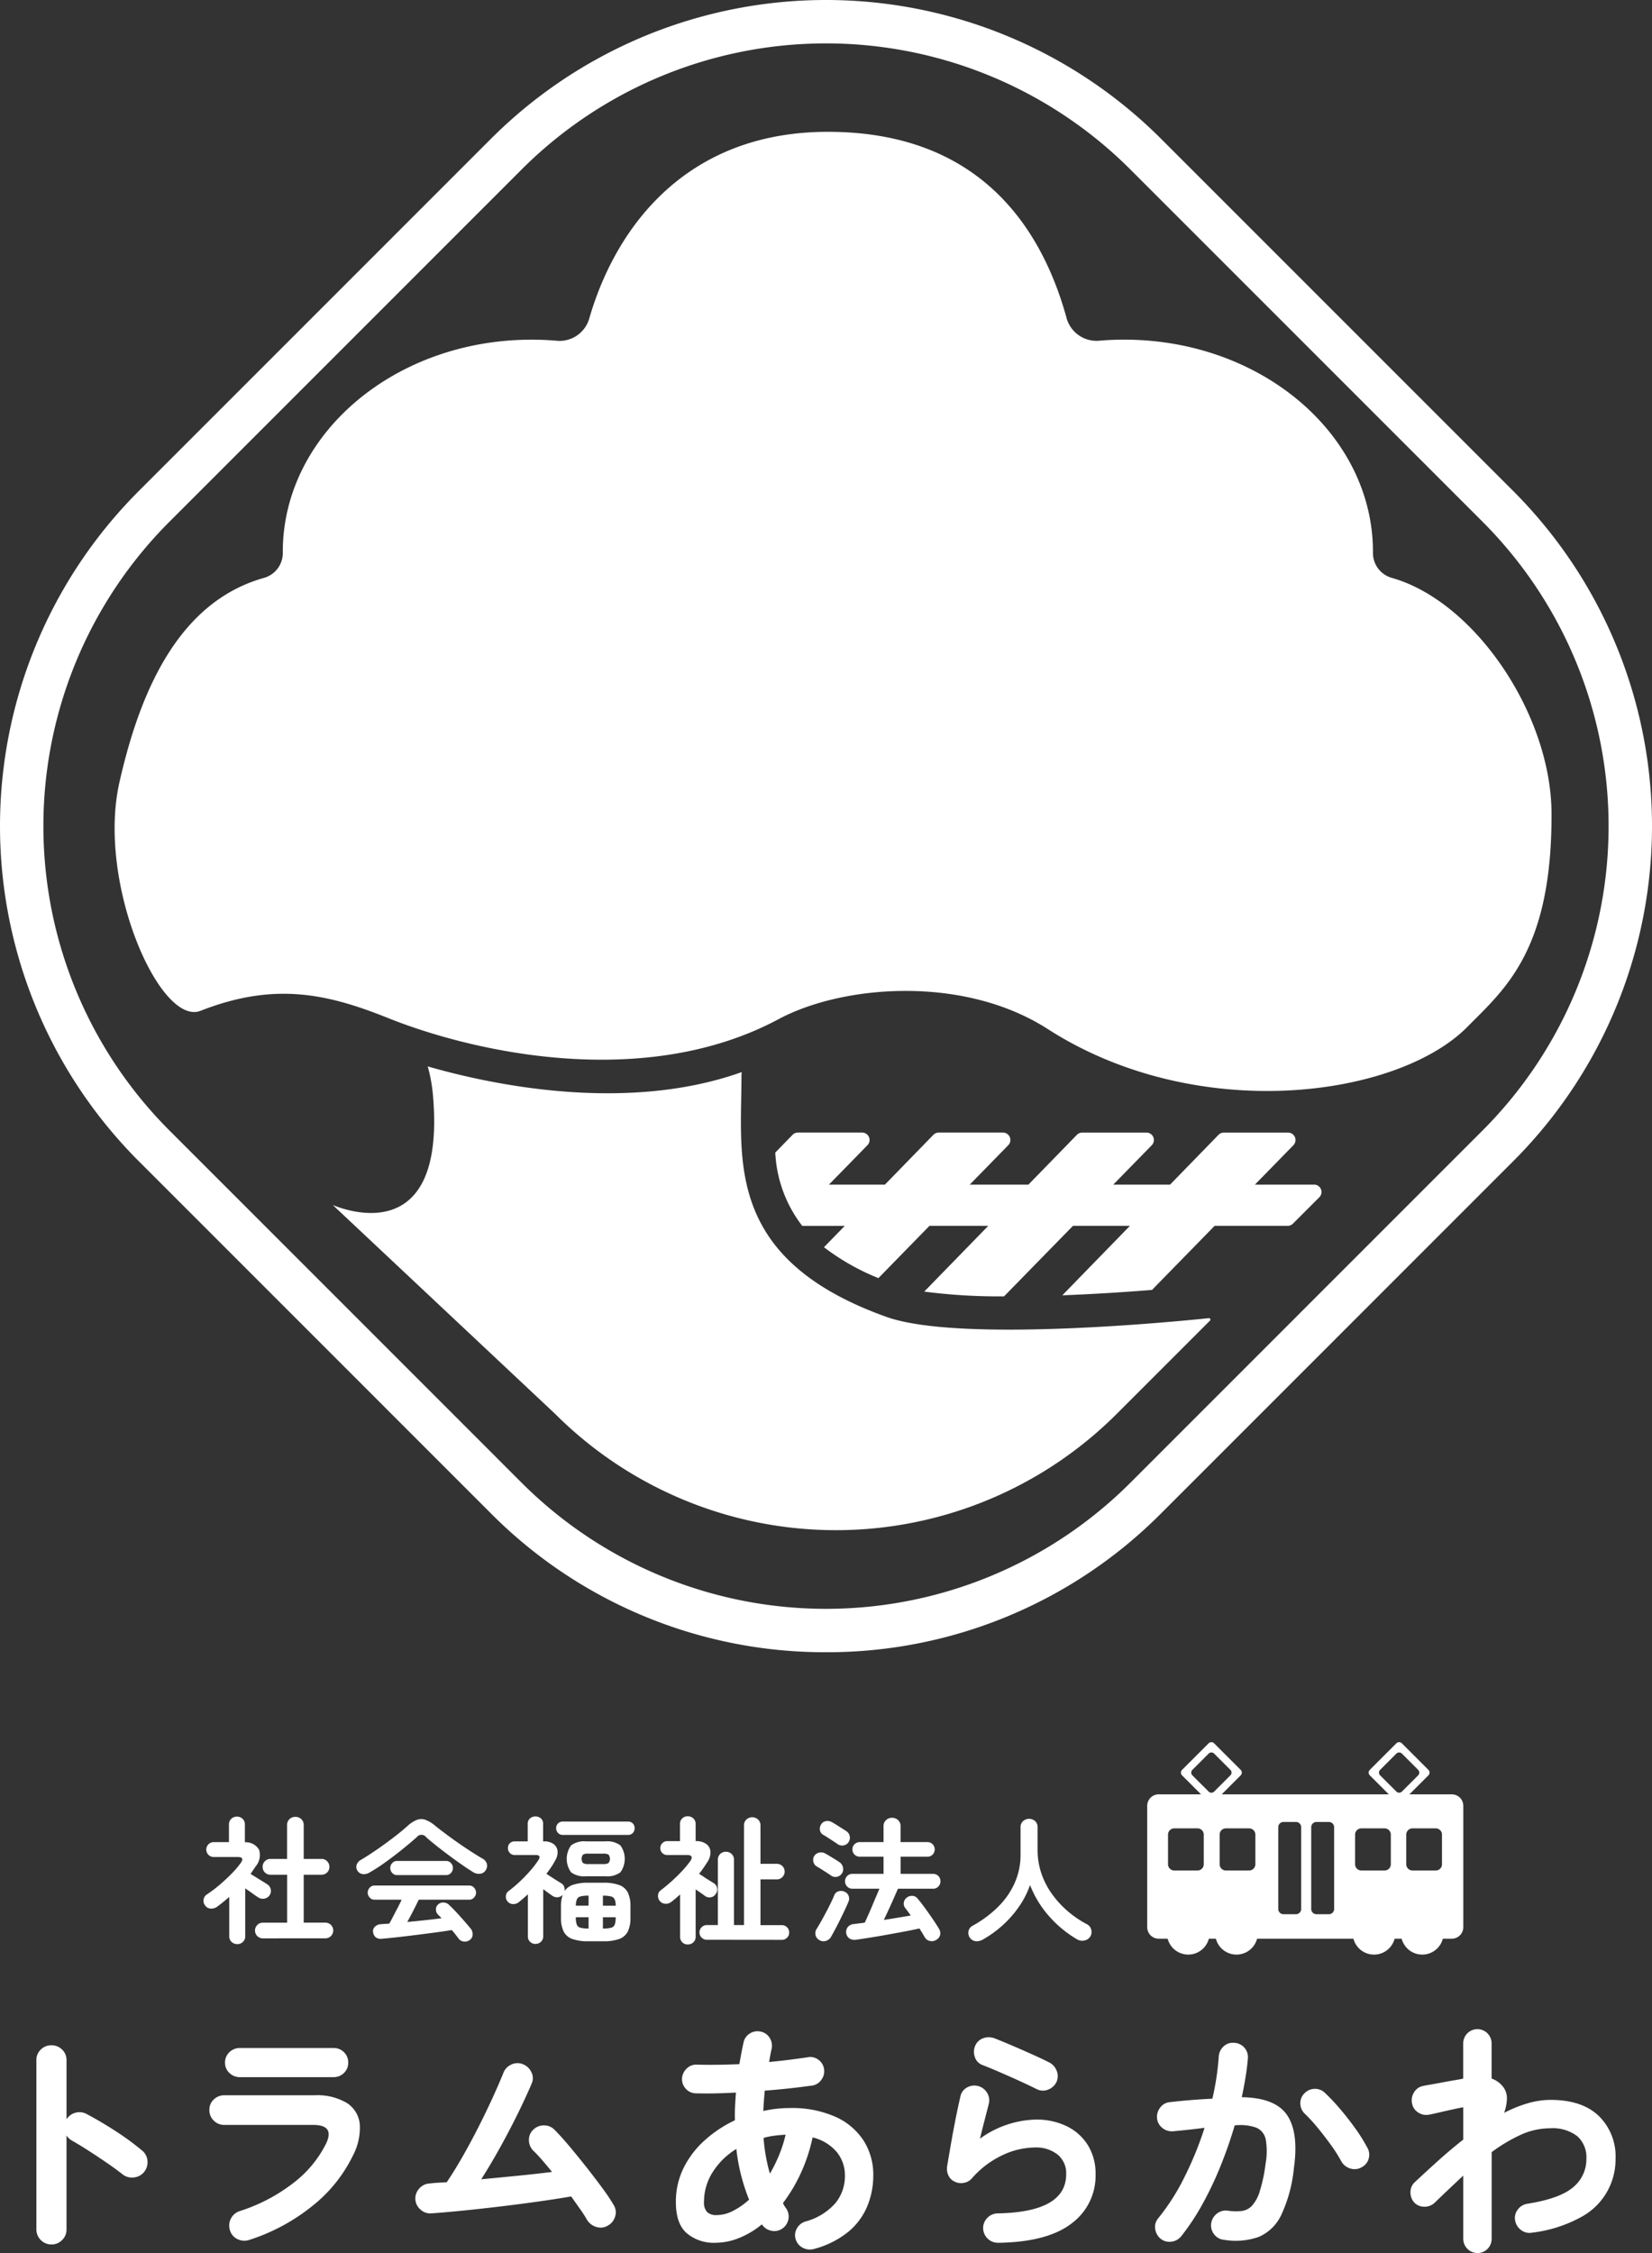 <svg id="グループ_95" data-name="グループ 95" xmlns="http://www.w3.org/2000/svg" xmlns:xlink="http://www.w3.org/1999/xlink" width="256.049" height="349.156" viewBox="0 0 256.049 349.156">
  <rect x="0" y="0" width="256.049" height="349.156" fill="#333333" stroke="none"/>
  <defs>
    <clipPath id="clip-path">
      <rect id="長方形_121" data-name="長方形 121" width="256.049" height="349.156" fill="none"/>
    </clipPath>
  </defs>
  <g id="グループ_94" data-name="グループ 94" clip-path="url(#clip-path)">
    <path id="パス_22" data-name="パス 22" d="M128.025,256.047a72.962,72.962,0,0,1-51.932-21.51l-54.58-54.582a73.439,73.439,0,0,1,0-103.864l54.58-54.58a73.441,73.441,0,0,1,103.863,0l54.581,54.58a73.439,73.439,0,0,1,0,103.864l-54.581,54.582a72.957,72.957,0,0,1-51.931,21.51M80.848,229.78a66.718,66.718,0,0,0,94.354,0l54.58-54.582a66.718,66.718,0,0,0,0-94.349L175.2,26.267a66.718,66.718,0,0,0-94.354,0L26.267,80.848a66.712,66.712,0,0,0,0,94.349Z" transform="translate(0 0)" fill="#fff"/>
    <path id="パス_23" data-name="パス 23" d="M118.185,155.036c9.884-5.292,28.616-6.861,41.7,1.546,23.088,14.838,54.151,10.675,65.043-.348,5.786-5.855,13.134-11.839,13.033-33.125-.072-15.33-11.933-32.907-24.885-36.484a4.014,4.014,0,0,1-2.791-3.96v-.034c0-18.163-17.262-32.888-38.555-32.888q-2.046,0-4.039.179a4.819,4.819,0,0,1-4.943-3.71c-3.974-14.225-13.76-28.676-36.948-28.676-21.768,0-32.766,14.529-36.945,28.79a4.791,4.791,0,0,1-4.945,3.6q-1.992-.178-4.04-.179c-21.292,0-38.554,14.725-38.554,32.888v.034a4.014,4.014,0,0,1-2.791,3.96C25.572,90.2,19.34,103.443,15.984,118.4c-3.494,15.568,6.294,37.819,12.586,35.353,11.375-4.459,19.516-2.712,29.064,1.122,12.738,5.115,39.473,11.447,60.551.16" transform="translate(2.515 2.892)" fill="#fff"/>
    <path id="パス_24" data-name="パス 24" d="M58.991,141.867a24.424,24.424,0,0,1,.84,4.818c2,24.8-15.672,16.551-15.54,16.675L78.73,195.706a61.561,61.561,0,0,0,87.058,0l14.444-14.444a.224.224,0,0,0-.179-.382c-5.02.523-38.686,3.84-49.972-.2-25.193-9.011-22.462-24.533-22.462-37.229a6.754,6.754,0,0,1,.041-.706c-18.223,6.511-39.493,1.773-48.668-.882" transform="translate(7.304 23.397)" fill="#fff"/>
    <path id="パス_25" data-name="パス 25" d="M186.656,158.735H177.49l5.96-6.1a1.153,1.153,0,0,0-.815-1.966h-9.96a1.151,1.151,0,0,0-.814.338l-7.523,7.727h-8.8l5.96-6.1a1.152,1.152,0,0,0-.814-1.966h-9.961a1.148,1.148,0,0,0-.813.338l-7.524,7.727h-9.091l5.96-6.1a1.152,1.152,0,0,0-.815-1.966h-9.959a1.149,1.149,0,0,0-.814.338l-7.522,7.727h-8.674l5.959-6.1a1.152,1.152,0,0,0-.814-1.966h-9.96a1.151,1.151,0,0,0-.815.338l-2.689,2.762a20.111,20.111,0,0,0,4.177,11.358h6.592l-3.222,3.311a35.81,35.81,0,0,0,8.44,4.785l7.911-8.1h9.112l-9.924,10.191a89.335,89.335,0,0,0,12.374.736l10.68-10.927h8.828l-10.48,10.766c5.079-.193,9.964-.52,13.9-.832l9.708-9.934h11.321a1.15,1.15,0,0,0,.814-.337l4.092-4.09a1.152,1.152,0,0,0-.814-1.966" transform="translate(17.011 24.849)" fill="#fff"/>
    <path id="パス_26" data-name="パス 26" d="M32.3,261.423a1.228,1.228,0,0,1-.873-.341,1.168,1.168,0,0,1-.362-.893v-6.07q-.468.4-.927.777t-.947.734a1.52,1.52,0,0,1-1,.289,1.085,1.085,0,0,1-.873-.5,1.131,1.131,0,0,1-.224-.927,1.151,1.151,0,0,1,.522-.777,18.981,18.981,0,0,0,1.9-1.427q.98-.83,1.864-1.725a13.915,13.915,0,0,0,1.458-1.7q.681-.937-.468-.937H28.658a1.152,1.152,0,0,1-.81-1.97,1.125,1.125,0,0,1,.81-.331h2.364v-2.726a1.169,1.169,0,0,1,.362-.895,1.287,1.287,0,0,1,1.746,0,1.169,1.169,0,0,1,.362.895v2.748a2.343,2.343,0,0,1,2.205,1.171,2.732,2.732,0,0,1-.544,2.577c-.128.185-.255.373-.383.565s-.262.387-.4.586q.383.234.895.553t.979.607c.313.192.555.345.726.458a1.213,1.213,0,0,1-.469,2.216,1.275,1.275,0,0,1-.938-.192c-.226-.141-.529-.347-.9-.617s-.749-.532-1.118-.788v7.412a1.172,1.172,0,0,1-.362.893,1.229,1.229,0,0,1-.874.341m3.962-.895a1.213,1.213,0,0,1-.863-2.065,1.154,1.154,0,0,1,.863-.362h3.77v-7.433H37.454a1.2,1.2,0,0,1-1.215-1.215,1.208,1.208,0,0,1,.352-.872,1.157,1.157,0,0,1,.863-.362h2.577v-5.24a1.215,1.215,0,0,1,.373-.926,1.271,1.271,0,0,1,.905-.352,1.3,1.3,0,0,1,.926.352,1.21,1.21,0,0,1,.373.926v5.24h2.769a1.157,1.157,0,0,1,.863.362,1.208,1.208,0,0,1,.352.872,1.2,1.2,0,0,1-1.215,1.215H42.608V258.1h3.365a1.213,1.213,0,0,1,.853,2.076,1.186,1.186,0,0,1-.853.352Z" transform="translate(4.464 39.854)" fill="#fff"/>
    <path id="パス_27" data-name="パス 27" d="M49.432,250.293a1.641,1.641,0,0,1-1.054.224,1.114,1.114,0,0,1-.82-.565,1.076,1.076,0,0,1-.1-.873,1.4,1.4,0,0,1,.67-.767q1.172-.7,2.46-1.588t2.514-1.821q1.225-.937,2.183-1.789a4.94,4.94,0,0,1,1.491-.99,1.948,1.948,0,0,1,1.33-.021,5.012,5.012,0,0,1,1.524.926q.874.7,2.119,1.619t2.6,1.821q1.352.905,2.544,1.609a1.387,1.387,0,0,1,.747.841,1.248,1.248,0,0,1-.171.99,1.123,1.123,0,0,1-.852.553,1.661,1.661,0,0,1-1.151-.276q-.83-.512-1.8-1.193t-1.959-1.417q-.989-.736-1.884-1.448t-1.576-1.311a.918.918,0,0,0-1.492,0q-.958.851-2.225,1.874t-2.6,1.98a27.1,27.1,0,0,1-2.5,1.619m15.59,10.416a1.237,1.237,0,0,1-.926.266,1.134,1.134,0,0,1-.82-.437c-.156-.212-.323-.433-.5-.66s-.366-.453-.565-.681q-1.064.171-2.481.363t-2.939.383q-1.522.19-2.939.351t-2.481.245a1.229,1.229,0,0,1-.948-.224,1.2,1.2,0,0,1-.416-.82.937.937,0,0,1,.309-.841,1.415,1.415,0,0,1,.948-.373l.607-.042c.206-.014.423-.029.65-.043q.255-.447.586-1.087c.219-.425.451-.869.692-1.33s.454-.891.64-1.288H50.22a.965.965,0,0,1-.734-.331,1.073,1.073,0,0,1-.31-.756,1.1,1.1,0,0,1,.31-.777.968.968,0,0,1,.734-.33h14.7a.973.973,0,0,1,.735.33,1.1,1.1,0,0,1,.309.777,1.077,1.077,0,0,1-.309.756.97.97,0,0,1-.735.331H57.079q-.32.681-.81,1.64t-.959,1.81q1.386-.128,2.769-.277t2.535-.3c-.1-.113-.2-.217-.288-.309l-.288-.288a1.1,1.1,0,0,1-.288-.756.961.961,0,0,1,.309-.756,1.141,1.141,0,0,1,.884-.331,1.266,1.266,0,0,1,.841.374q.811.765,1.725,1.788t1.64,1.9a1.362,1.362,0,0,1,.288.893,1.039,1.039,0,0,1-.416.832M53.713,250.676a.973.973,0,0,1-.735-.33,1.1,1.1,0,0,1-.309-.778,1.075,1.075,0,0,1,.309-.756.973.973,0,0,1,.735-.33h7.624a.971.971,0,0,1,.735.33,1.075,1.075,0,0,1,.309.756,1.1,1.1,0,0,1-.309.778.971.971,0,0,1-.735.33Z" transform="translate(7.819 39.91)" fill="#fff"/>
    <path id="パス_28" data-name="パス 28" d="M71.909,261.405a1.178,1.178,0,0,1-.852-.33,1.146,1.146,0,0,1-.341-.863v-6.5q-.341.32-.7.629c-.242.206-.483.408-.725.607a1.369,1.369,0,0,1-.895.277,1.143,1.143,0,0,1-.831-.405,1.129,1.129,0,0,1-.255-.852,1.007,1.007,0,0,1,.425-.767,19.609,19.609,0,0,0,1.725-1.46,23.247,23.247,0,0,0,1.661-1.725,13.878,13.878,0,0,0,1.215-1.587q.531-.809-.426-.81H68.693a.992.992,0,0,1-.777-.319,1.077,1.077,0,0,1-.288-.746,1,1,0,0,1,1.065-1.044h2v-2.7a1.087,1.087,0,0,1,.351-.862,1.316,1.316,0,0,1,1.694,0,1.1,1.1,0,0,1,.34.862v2.7h.128a2.433,2.433,0,0,1,1.481.4,1.526,1.526,0,0,1,.628,1.066,2.41,2.41,0,0,1-.34,1.448,10.882,10.882,0,0,1-.629,1.054q-.351.522-.756,1.054c.213.142.472.312.778.511s.6.387.884.564.5.31.638.395a1.022,1.022,0,0,1,.447.532,1.259,1.259,0,0,1,.064.681,2.528,2.528,0,0,1,1.352-.99,7.348,7.348,0,0,1,2.332-.309h2.3a7.028,7.028,0,0,1,2.5.362,2.4,2.4,0,0,1,1.332,1.171,4.967,4.967,0,0,1,.4,2.194v1.64a4.91,4.91,0,0,1-.4,2.173,2.4,2.4,0,0,1-1.332,1.172,7.059,7.059,0,0,1-2.5.361h-2.3a7.077,7.077,0,0,1-2.493-.361,2.394,2.394,0,0,1-1.341-1.172,4.892,4.892,0,0,1-.405-2.173v-1.64a5.425,5.425,0,0,1,.277-1.874,1.129,1.129,0,0,1-.735.394,1.252,1.252,0,0,1-.841-.2q-.255-.171-.65-.458c-.262-.192-.529-.387-.8-.586v7.284a1.132,1.132,0,0,1-.352.863,1.19,1.19,0,0,1-.841.33m4.238-16.89a.989.989,0,0,1-.756-.309,1.045,1.045,0,0,1-.288-.735,1,1,0,0,1,1.044-1.023H86.222a1,1,0,0,1,.767.3,1.029,1.029,0,0,1,.276.725,1.066,1.066,0,0,1-.276.735.981.981,0,0,1-.767.309Zm3.579,6.411a3.4,3.4,0,0,1-2.311-.617,3.565,3.565,0,0,1,0-4.163,3.356,3.356,0,0,1,2.311-.629H82.75a3.356,3.356,0,0,1,2.311.629,3.565,3.565,0,0,1,0,4.163,3.4,3.4,0,0,1-2.311.617Zm-1.576,4.558h1.98v-1.555h-.042a4.7,4.7,0,0,0-1.2.118.819.819,0,0,0-.565.447,2.739,2.739,0,0,0-.17.99m1.938,3.536h.042v-1.746H78.15v.021a3.28,3.28,0,0,0,.139,1.1.8.8,0,0,0,.564.5,4.561,4.561,0,0,0,1.236.128m.021-9.989h2.258a1.557,1.557,0,0,0,.853-.16,1.1,1.1,0,0,0,0-1.3,1.56,1.56,0,0,0-.853-.158H80.109a1.549,1.549,0,0,0-.852.158,1.1,1.1,0,0,0,0,1.3,1.547,1.547,0,0,0,.852.16m2.237,6.454h1.98a2.374,2.374,0,0,0-.16-.99.854.854,0,0,0-.575-.447,4.691,4.691,0,0,0-1.2-.118h-.043Zm0,3.536h.043a4.533,4.533,0,0,0,1.245-.128.8.8,0,0,0,.554-.5,3.316,3.316,0,0,0,.137-1.1v-.021h-1.98Z" transform="translate(11.1 39.851)" fill="#fff"/>
    <path id="パス_29" data-name="パス 29" d="M92.188,261.494a1.215,1.215,0,0,1-.863-.331,1.16,1.16,0,0,1-.351-.884v-6.539l-.671.586c-.22.191-.444.373-.671.543a1.354,1.354,0,0,1-.959.309,1.163,1.163,0,0,1-.874-.458,1.238,1.238,0,0,1-.245-.893,1.025,1.025,0,0,1,.459-.768q.786-.6,1.651-1.373c.574-.518,1.119-1.051,1.629-1.6a14.156,14.156,0,0,0,1.257-1.524c.2-.283.262-.511.192-.681s-.291-.255-.661-.255H88.973a1.054,1.054,0,0,1-1.066-1.065,1.065,1.065,0,0,1,.309-.768,1.013,1.013,0,0,1,.757-.319h1.98v-2.641a1.156,1.156,0,0,1,.351-.884,1.211,1.211,0,0,1,.862-.33,1.225,1.225,0,0,1,.853.33,1.139,1.139,0,0,1,.362.884v2.641a2.611,2.611,0,0,1,1.682.468,1.616,1.616,0,0,1,.619,1.2,2.73,2.73,0,0,1-.49,1.585q-.3.47-.617.927t-.661.884c.213.127.472.295.777.5s.6.4.895.575.5.309.629.394a1.069,1.069,0,0,1,.489.714,1.085,1.085,0,0,1-.17.883,1.116,1.116,0,0,1-.765.565,1.2,1.2,0,0,1-.917-.181q-.213-.171-.629-.459t-.841-.585v7.326a1.156,1.156,0,0,1-.352.884,1.186,1.186,0,0,1-.841.331m2.939-.725a1.125,1.125,0,0,1-.81-.331,1.069,1.069,0,0,1-.34-.8,1.094,1.094,0,0,1,.34-.82,1.125,1.125,0,0,1,.81-.331h1.7v-10.1a1.2,1.2,0,0,1,.361-.916,1.233,1.233,0,0,1,.874-.341,1.255,1.255,0,0,1,.895.341,1.194,1.194,0,0,1,.362.916v10.1h1.555V243.049a1.207,1.207,0,0,1,.373-.926,1.34,1.34,0,0,1,1.81,0,1.211,1.211,0,0,1,.373.926v5.942h2.556a1.2,1.2,0,0,1,1.193,1.193,1.183,1.183,0,0,1-.352.852,1.126,1.126,0,0,1-.841.362h-2.556v7.092h3.3a1.132,1.132,0,0,1,1.15,1.151,1.088,1.088,0,0,1-.332.8,1.111,1.111,0,0,1-.818.331Z" transform="translate(14.438 39.848)" fill="#fff"/>
    <path id="パス_30" data-name="パス 30" d="M110.945,250.767q-.234-.17-.661-.446c-.284-.185-.567-.366-.852-.544s-.511-.316-.681-.415a1.082,1.082,0,0,1-.522-.713,1.155,1.155,0,0,1,.116-.884,1.219,1.219,0,0,1,.757-.544,1.286,1.286,0,0,1,.926.118q.255.128.692.394l.874.532q.435.267.671.437a1.24,1.24,0,0,1,.543.8,1.2,1.2,0,0,1-1.864,1.266m-1.789,10.011a1.212,1.212,0,0,1-.6-.789,1.228,1.228,0,0,1,.17-.937q.426-.681.948-1.63t1.012-1.916q.489-.97.767-1.651a1.022,1.022,0,0,1,.661-.64,1.331,1.331,0,0,1,.958.064,1.149,1.149,0,0,1,.607.617,1.176,1.176,0,0,1-.009.917q-.215.531-.555,1.256t-.725,1.5q-.383.779-.767,1.5t-.681,1.236a1.336,1.336,0,0,1-.789.6,1.253,1.253,0,0,1-1-.128m2.812-14.889q-.236-.17-.661-.446l-.853-.553q-.425-.278-.7-.426a1,1,0,0,1-.5-.692,1.178,1.178,0,0,1,.137-.863,1.113,1.113,0,0,1,.756-.565,1.374,1.374,0,0,1,.927.139q.276.15.7.416c.284.177.572.359.863.543s.522.333.692.447a1.186,1.186,0,0,1,.532.777,1.2,1.2,0,0,1-.191.948,1.137,1.137,0,0,1-.778.49,1.207,1.207,0,0,1-.926-.214m2.9,14.825a1.489,1.489,0,0,1-1.065-.2,1.251,1.251,0,0,1-.224-1.778,1.354,1.354,0,0,1,.926-.447q.362-.042.789-.1c.283-.035.582-.073.895-.116q.234-.489.543-1.182t.629-1.458q.318-.767.616-1.46t.49-1.16h-4.2a1.066,1.066,0,0,1-.8-.341,1.169,1.169,0,0,1,0-1.63,1.09,1.09,0,0,1,.8-.33H119.1V247.85H115.4a1.129,1.129,0,1,1,0-2.258H119.1v-2.45a1.261,1.261,0,0,1,.383-.959,1.393,1.393,0,0,1,1.874,0,1.261,1.261,0,0,1,.383.959v2.45H125.9a1.079,1.079,0,0,1,.81.33,1.159,1.159,0,0,1,0,1.6,1.08,1.08,0,0,1-.81.331h-4.153v2.662h5.048a1.093,1.093,0,0,1,.8.33,1.172,1.172,0,0,1,0,1.63,1.069,1.069,0,0,1-.8.341H121.34q-.257.575-.65,1.47t-.81,1.8q-.416.907-.735,1.566,1.129-.17,2.2-.352l1.971-.33q-.234-.341-.458-.64l-.416-.553a1.071,1.071,0,0,1-.191-.852,1.131,1.131,0,0,1,.468-.746,1.318,1.318,0,0,1,.895-.256,1.107,1.107,0,0,1,.787.448q.512.6,1.129,1.448t1.193,1.694q.575.84.938,1.458a1.348,1.348,0,0,1,.224.947,1.153,1.153,0,0,1-.586.8,1.225,1.225,0,0,1-1.011.192,1.189,1.189,0,0,1-.8-.575c-.114-.2-.241-.416-.383-.65s-.291-.472-.447-.713q-.916.213-2.216.458t-2.715.5q-1.417.255-2.694.458t-2.173.33" transform="translate(17.843 39.881)" fill="#fff"/>
    <path id="パス_31" data-name="パス 31" d="M131.054,260.69a1.912,1.912,0,0,1-1.075.234,1.3,1.3,0,0,1-1.108-1.587,1.25,1.25,0,0,1,.65-.82,17.773,17.773,0,0,0,3.865-2.854,12.273,12.273,0,0,0,2.609-3.7,10.682,10.682,0,0,0,.937-4.484v-4.2a1.233,1.233,0,0,1,.395-.969,1.412,1.412,0,0,1,1.863,0,1.249,1.249,0,0,1,.383.969v3.471a11.274,11.274,0,0,0,.6,3.7,12.172,12.172,0,0,0,1.66,3.2,15.238,15.238,0,0,0,2.45,2.653,15.878,15.878,0,0,0,2.982,2.013,1.27,1.27,0,0,1,.628.841,1.339,1.339,0,0,1-.16,1.054,1.367,1.367,0,0,1-.926.607,1.569,1.569,0,0,1-1.14-.2,17.681,17.681,0,0,1-4.323-3.577,16.129,16.129,0,0,1-2.939-4.813,14.039,14.039,0,0,1-1.672,3.279,16.53,16.53,0,0,1-2.524,2.9,17.093,17.093,0,0,1-3.152,2.279" transform="translate(21.246 39.906)" fill="#fff"/>
    <path id="パス_32" data-name="パス 32" d="M7.157,302.954a2.333,2.333,0,0,1-2.316-2.316V274.4a2.21,2.21,0,0,1,.684-1.651,2.261,2.261,0,0,1,1.632-.665,2.307,2.307,0,0,1,1.67.665,2.21,2.21,0,0,1,.684,1.651v9.15a2.341,2.341,0,0,1,1.366-1.006,2.308,2.308,0,0,1,1.709.171q2.238,1.178,4.575,2.7a40.792,40.792,0,0,1,4.043,2.961,2.252,2.252,0,0,1,.854,1.615,2.349,2.349,0,0,1-2.145,2.581,2.33,2.33,0,0,1-1.746-.513q-1.064-.835-2.449-1.785t-2.773-1.842q-1.386-.891-2.524-1.538a2.428,2.428,0,0,1-.911-.834v14.579a2.232,2.232,0,0,1-.684,1.633,2.272,2.272,0,0,1-1.67.683" transform="translate(0.798 44.873)" fill="#fff"/>
    <path id="パス_33" data-name="パス 33" d="M33.97,302.212a2.374,2.374,0,0,1-1.765-.151,2.193,2.193,0,0,1-1.158-1.366,2.358,2.358,0,0,1,1.481-2.962,26.829,26.829,0,0,0,8.22-4.271,17.528,17.528,0,0,0,5.221-6.246q1.328-2.848-2.013-2.848H30.174a2.255,2.255,0,0,1-1.632-.664,2.209,2.209,0,0,1-.684-1.651,2.152,2.152,0,0,1,.684-1.633,2.3,2.3,0,0,1,1.632-.645H44.146a8.939,8.939,0,0,1,5.031,1.2,4.392,4.392,0,0,1,1.993,3.3,9.2,9.2,0,0,1-1.064,4.841,22.528,22.528,0,0,1-6.321,7.84,30.365,30.365,0,0,1-9.816,5.258M32.6,276.964a2.291,2.291,0,0,1-1.632-.645,2.1,2.1,0,0,1-.684-1.595,2.148,2.148,0,0,1,.684-1.632,2.3,2.3,0,0,1,1.632-.645h14.5a2.231,2.231,0,0,1,1.613.645,2.179,2.179,0,0,1,.665,1.632,2.135,2.135,0,0,1-.665,1.595,2.226,2.226,0,0,1-1.613.645Z" transform="translate(4.594 44.932)" fill="#fff"/>
    <path id="パス_34" data-name="パス 34" d="M85.026,299.676a2.143,2.143,0,0,1-1.766.151,2.5,2.5,0,0,1-1.424-1.138,17.738,17.738,0,0,0-1.025-1.595q-.645-.912-1.4-1.975-2.2.381-5.011.778t-5.828.76q-3.018.362-5.828.645t-4.973.437a2.208,2.208,0,0,1-1.69-.57,2.252,2.252,0,0,1-.19-3.3,2.238,2.238,0,0,1,1.613-.76c.405-.051.822-.089,1.253-.114s.885-.05,1.366-.076q1.139-1.67,2.411-3.892t2.487-4.613q1.214-2.392,2.22-4.594t1.652-3.8a2.325,2.325,0,0,1,1.215-1.329,2.191,2.191,0,0,1,1.785-.076,2.391,2.391,0,0,1,1.348,1.234,2.021,2.021,0,0,1,.057,1.766q-.835,1.975-2.089,4.536t-2.733,5.241q-1.482,2.675-3,5.069,2.81-.266,5.675-.551t5.3-.588q-.8-.987-1.556-1.86t-1.4-1.482a2.348,2.348,0,0,1-.627-1.671,2.115,2.115,0,0,1,.74-1.594,2.291,2.291,0,0,1,1.672-.608,2.24,2.24,0,0,1,1.595.721q.986.989,2.277,2.526t2.639,3.245q1.347,1.709,2.487,3.266a28.949,28.949,0,0,1,1.746,2.619,2.1,2.1,0,0,1,.19,1.785,2.324,2.324,0,0,1-1.177,1.4" transform="translate(9.113 45.265)" fill="#fff"/>
    <path id="パス_35" data-name="パス 35" d="M111.379,303.946a2.321,2.321,0,0,1-1.746-.153,2.2,2.2,0,0,1-1.139-1.329,2.087,2.087,0,0,1,.19-1.689,2.222,2.222,0,0,1,1.366-1.082,9.488,9.488,0,0,0,4.613-2.847,6.593,6.593,0,0,0,1.462-4.252,5.665,5.665,0,0,0-1.272-3.665,7.056,7.056,0,0,0-3.739-2.259,25.868,25.868,0,0,1-1.8,5.487,24.666,24.666,0,0,1-2.791,4.689,4.262,4.262,0,0,0,.494.835,2.17,2.17,0,0,1,.341,1.709,2.226,2.226,0,0,1-.987,1.442,2.144,2.144,0,0,1-1.67.3,2.228,2.228,0,0,1-1.443-.987,13.479,13.479,0,0,1-3.511,2.106A9.951,9.951,0,0,1,96,303a6.483,6.483,0,0,1-4.366-1.462q-1.709-1.461-1.709-4.84a11.759,11.759,0,0,1,1.2-5.3,14.257,14.257,0,0,1,3.284-4.29,19.085,19.085,0,0,1,4.67-3.094q-.038-1.062.019-2.127t.133-2.164q-3.455.192-6.227.115a2.11,2.11,0,0,1-1.556-.722,2.176,2.176,0,0,1-.57-1.595,2.306,2.306,0,0,1,.741-1.538,2.087,2.087,0,0,1,1.575-.588q1.443.038,3.132.019t3.437-.094c.1-.557.2-1.108.3-1.652s.214-1.094.341-1.652a2.121,2.121,0,0,1,.968-1.442,2.208,2.208,0,0,1,1.689-.3,2.108,2.108,0,0,1,1.4.968,2.278,2.278,0,0,1,.3,1.728c-.076.33-.146.664-.209,1.006s-.121.677-.171,1.007q1.632-.152,3.132-.342t2.79-.38a2.067,2.067,0,0,1,1.67.342,2.121,2.121,0,0,1,.912,1.442,2.175,2.175,0,0,1-.38,1.652,2.088,2.088,0,0,1-1.4.931q-1.634.227-3.512.436t-3.892.361q-.15,1.594-.227,3.151a18.55,18.55,0,0,1,4.1-.456,16.627,16.627,0,0,1,7.062,1.348,10.1,10.1,0,0,1,4.385,3.7,9.81,9.81,0,0,1,1.5,5.391,12.415,12.415,0,0,1-.949,4.822,10.247,10.247,0,0,1-2.981,3.968,14.128,14.128,0,0,1-5.22,2.6m-15.111-5.24a5.576,5.576,0,0,0,2.506-.645,11.232,11.232,0,0,0,2.506-1.746,29.5,29.5,0,0,1-1.973-7.86,11.294,11.294,0,0,0-3.664,3.588,8.512,8.512,0,0,0-1.349,4.613,2.172,2.172,0,0,0,.475,1.576,2.045,2.045,0,0,0,1.5.474m8.239-6.416a23.631,23.631,0,0,0,1.424-2.886,20.327,20.327,0,0,0,1.006-3.152c-.584.026-1.165.077-1.747.153a11.521,11.521,0,0,0-1.67.341,28.236,28.236,0,0,0,.361,2.848,27.5,27.5,0,0,0,.627,2.7" transform="translate(14.831 44.564)" fill="#fff"/>
    <path id="パス_36" data-name="パス 36" d="M133.915,302.866a2.231,2.231,0,0,1-1.613-.645,2.269,2.269,0,0,1-.7-1.595,2.226,2.226,0,0,1,.645-1.613,2.273,2.273,0,0,1,1.595-.7q10.631-.19,10.631-6.075a3.735,3.735,0,0,0-1.328-3.038,5.372,5.372,0,0,0-3.532-1.1,12.007,12.007,0,0,0-5.031,1.2,14.36,14.36,0,0,0-4.726,3.588,2.1,2.1,0,0,1-1.272.7,2.181,2.181,0,0,1-1.424-.209,1.911,1.911,0,0,1-.949-.969,2.371,2.371,0,0,1-.19-1.385q.266-1.6.588-3.455t.7-3.778q.379-1.917.76-3.549a2.035,2.035,0,0,1,1.007-1.425,2.295,2.295,0,0,1,3.132.8,2.194,2.194,0,0,1,.266,1.728q-.266,1.062-.627,2.449t-.74,2.943a15.314,15.314,0,0,1,8.618-2.961,10.674,10.674,0,0,1,4.9,1.062,7.93,7.93,0,0,1,3.245,2.961,8.361,8.361,0,0,1,1.158,4.443,9.185,9.185,0,0,1-3.721,7.631q-3.72,2.885-11.391,3M139.99,279.1q-1.214-.608-2.753-1.311t-3.075-1.366q-1.538-.664-2.714-1.119a1.942,1.942,0,0,1-1.139-1.253,2.313,2.313,0,0,1,.076-1.746,2.113,2.113,0,0,1,1.291-1.158,2.516,2.516,0,0,1,1.747.057q1.253.493,2.714,1.12t2.943,1.291q1.48.664,2.7,1.272a2.451,2.451,0,0,1,1.2,1.272,2.212,2.212,0,0,1,.019,1.728,2.358,2.358,0,0,1-1.252,1.215,2.108,2.108,0,0,1-1.747,0" transform="translate(20.778 44.696)" fill="#fff"/>
    <path id="パス_37" data-name="パス 37" d="M164.352,302.288a2.164,2.164,0,0,1-1.519-.854,2.233,2.233,0,0,1-.455-1.689,2.31,2.31,0,0,1,.892-1.519,2.173,2.173,0,0,1,1.652-.455,9.4,9.4,0,0,0,2.126.057,2.658,2.658,0,0,0,1.613-.778,5.694,5.694,0,0,0,1.234-2.24,24.117,24.117,0,0,0,.912-4.29,10.9,10.9,0,0,0,.037-3.741,2.513,2.513,0,0,0-1.442-1.86,7.366,7.366,0,0,0-3.379-.36q-.91,3.112-2.164,6.227a53.93,53.93,0,0,1-2.79,5.9,35.753,35.753,0,0,1-3.322,5.031,2.253,2.253,0,0,1-1.5.854,2.2,2.2,0,0,1-1.69-.437,2.387,2.387,0,0,1-.854-1.538,2.015,2.015,0,0,1,.474-1.652,34.219,34.219,0,0,0,4.082-6.416,53.387,53.387,0,0,0,3.094-7.594q-1.176.154-2.41.285t-2.449.247a2.305,2.305,0,0,1-1.652-.494,2.167,2.167,0,0,1-.855-1.519,2.326,2.326,0,0,1,.513-1.689,2.064,2.064,0,0,1,1.5-.815q1.632-.19,3.3-.324t3.265-.209a41.032,41.032,0,0,0,.988-6.531,2.306,2.306,0,0,1,.758-1.575,2.075,2.075,0,0,1,1.633-.551,2.211,2.211,0,0,1,2.126,2.392q-.114,1.4-.361,2.924t-.588,3.114q5.2.075,7.024,2.771t1.062,8.163a22.3,22.3,0,0,1-1.955,7.29,6.863,6.863,0,0,1-3.531,3.435,10.849,10.849,0,0,1-5.373.437M185.69,291.05a2.178,2.178,0,0,1-1.728.19,2.371,2.371,0,0,1-1.385-1.064,22.543,22.543,0,0,0-1.633-2.581q-.987-1.366-2.032-2.639a25.379,25.379,0,0,0-1.993-2.183,2.2,2.2,0,0,1-.721-1.556,2.113,2.113,0,0,1,.608-1.6,2.215,2.215,0,0,1,1.575-.721,2.142,2.142,0,0,1,1.613.608,30.735,30.735,0,0,1,2.449,2.6q1.234,1.461,2.317,2.98a25.737,25.737,0,0,1,1.8,2.886,2.131,2.131,0,0,1,.227,1.746,2.069,2.069,0,0,1-1.1,1.329" transform="translate(25.345 44.818)" fill="#fff"/>
    <path id="パス_38" data-name="パス 38" d="M198.047,304.638a2.207,2.207,0,0,1-2.2-2.2v-9.8q-1.061.987-2.182,2.05t-2.221,2.126a2.267,2.267,0,0,1-1.613.645,2.137,2.137,0,0,1-1.575-.645,2.293,2.293,0,0,1-.589-1.632,2.055,2.055,0,0,1,.7-1.557q1.786-1.671,3.664-3.36t3.815-3.208v-5.013c-.429.077-.987.191-1.669.342s-1.355.3-2.013.455-1.175.266-1.556.341a2.258,2.258,0,0,1-1.708-.3,2.089,2.089,0,0,1-.987-1.4,2.323,2.323,0,0,1,.3-1.746,2.087,2.087,0,0,1,1.4-.988q.306-.075,1.1-.209t1.785-.323c.658-.126,1.293-.241,1.9-.342s1.087-.19,1.441-.266v-5.467a2.2,2.2,0,0,1,4.4,0V277.6a3.777,3.777,0,0,1,1.9,1.443,2.854,2.854,0,0,1,.474,1.709,6.916,6.916,0,0,1-.437,2.163,20.1,20.1,0,0,1,3.646-1.481,12.713,12.713,0,0,1,3.567-.531q4.861,0,7.461,2.487a8.741,8.741,0,0,1,2.6,6.625,10.12,10.12,0,0,1-5.317,9.036,20.987,20.987,0,0,1-7.63,2.43,2.152,2.152,0,0,1-1.69-.4,2.377,2.377,0,0,1-.931-1.5,2.119,2.119,0,0,1,.419-1.69,2.278,2.278,0,0,1,1.481-.892q5.05-.8,7.1-2.563a5.6,5.6,0,0,0,2.049-4.423,4.378,4.378,0,0,0-1.4-3.474,6.233,6.233,0,0,0-4.215-1.234,11.037,11.037,0,0,0-4.557,1.005A25.039,25.039,0,0,0,200.249,289v13.441a2.2,2.2,0,0,1-2.2,2.2" transform="translate(30.949 44.518)" fill="#fff"/>
    <path id="パス_39" data-name="パス 39" d="M199.849,239.848H193.28l2.94-2.94a.605.605,0,0,0,0-.856l-4.112-4.111a.605.605,0,0,0-.856,0l-4.111,4.111a.605.605,0,0,0,0,.856l2.94,2.94h-25.9l2.94-2.94a.605.605,0,0,0,0-.856l-4.111-4.111a.605.605,0,0,0-.856,0l-4.111,4.111a.605.605,0,0,0,0,.856l2.939,2.94h-6.568a1.781,1.781,0,0,0-1.777,1.776v18.818a1.782,1.782,0,0,0,1.777,1.777h1.392a3.3,3.3,0,0,0,6.384,0h1.09a3.3,3.3,0,0,0,6.385,0H184.6a3.3,3.3,0,0,0,6.385,0h1.09a3.3,3.3,0,0,0,6.384,0h1.392a1.781,1.781,0,0,0,1.777-1.777V241.624a1.781,1.781,0,0,0-1.777-1.776m-37.691-.426-2.521-2.513a.606.606,0,0,1,0-.857l2.517-2.516a.605.605,0,0,1,.856,0l2.516,2.516a.605.605,0,0,1,0,.856l-2.513,2.513a.605.605,0,0,1-.855,0m29.1,0-2.522-2.514a.6.6,0,0,1,0-.855l2.517-2.517a.605.605,0,0,1,.856,0l2.517,2.516a.605.605,0,0,1,0,.856l-2.513,2.513a.605.605,0,0,1-.855,0M161.4,250.686a.967.967,0,0,1-.965.965h-3.607a.968.968,0,0,1-.965-.965v-4.6a.968.968,0,0,1,.965-.965h3.607a.967.967,0,0,1,.965.965Zm8,0a.968.968,0,0,1-.965.965h-3.607a.967.967,0,0,1-.965-.965v-4.6a.967.967,0,0,1,.965-.965h3.607a.968.968,0,0,1,.965.965Zm7.1,6.932a.81.81,0,0,1-.807.807h-1.937a.81.81,0,0,1-.807-.807V244.937a.81.81,0,0,1,.807-.807h1.937a.81.81,0,0,1,.807.807Zm5.109,0a.81.81,0,0,1-.807.807h-1.937a.81.81,0,0,1-.807-.807V244.937a.81.81,0,0,1,.807-.807H180.8a.81.81,0,0,1,.807.807Zm8.785-6.932a.967.967,0,0,1-.965.965h-3.607a.968.968,0,0,1-.965-.965v-4.6a.968.968,0,0,1,.965-.965h3.607a.967.967,0,0,1,.965.965Zm7.931,0a.968.968,0,0,1-.965.965h-3.607a.967.967,0,0,1-.965-.965v-4.6a.967.967,0,0,1,.965-.965h3.607a.968.968,0,0,1,.965.965Z" transform="translate(25.173 38.222)" fill="#fff"/>
  </g>
</svg>
